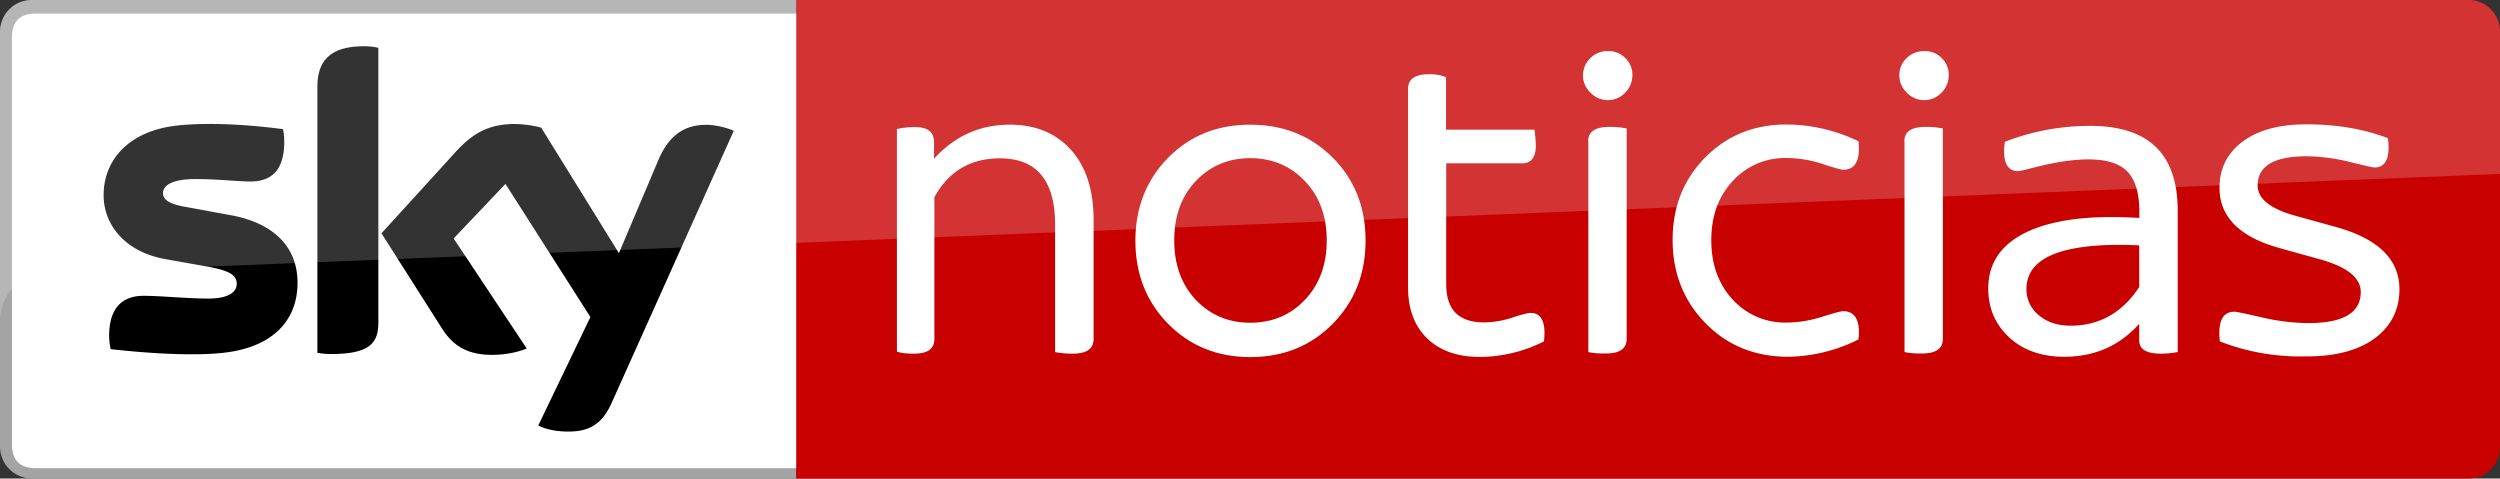<?xml version="1.0" encoding="UTF-8" standalone="no"?>
<svg
   xmlns:dc="http://purl.org/dc/elements/1.1/"
   xmlns:cc="http://creativecommons.org/ns#"
   xmlns:rdf="http://www.w3.org/1999/02/22-rdf-syntax-ns#"
   xmlns:svg="http://www.w3.org/2000/svg"
   xmlns="http://www.w3.org/2000/svg"
   xmlns:sodipodi="http://sodipodi.sourceforge.net/DTD/sodipodi-0.dtd"
   xmlns:inkscape="http://www.inkscape.org/namespaces/inkscape"
   inkscape:version="1.0 (4035a4fb49, 2020-05-01)"
   height="277.101"
   width="1447.735"
   sodipodi:docname="Sky_Noticias_2017.svg"
   version="1.1"
   viewBox="0 0 1447.735 277.101"
   id="svg2">
  <rect x="0" y="0" width="1447.735" height="277.101" fill="#333333" stroke="none"/>
  <sodipodi:namedview
     inkscape:current-layer="svg2"
     inkscape:window-maximized="1"
     inkscape:window-y="-8"
     inkscape:window-x="-8"
     inkscape:cy="191.88408"
     inkscape:cx="1645.7985"
     inkscape:zoom="0.5"
     showgrid="false"
     id="namedview864"
     inkscape:window-height="706"
     inkscape:window-width="1360"
     inkscape:pageshadow="2"
     inkscape:pageopacity="0"
     guidetolerance="10"
     gridtolerance="10"
     objecttolerance="10"
     borderopacity="1"
     bordercolor="#666666"
     pagecolor="#ffffff" />
  <defs
     id="defs835">
    <style
       id="style833">.cls-1{fill:#a9a9a9;fill-opacity:0.949;}.cls-2,.cls-4{fill:#fff;}.cls-3{fill:#c90000;}.cls-4{opacity:0.2;isolation:isolate;}</style>
  </defs>
  <title
     id="title837">Sky_Noticias_2017 (1)</title>
  <path
     d="M 461.141,277.101 H 18.473 A 18.528,18.528 0 0 1 0,258.627 V 18.243 A 18.431,18.431 0 0 1 18.242,7.6300652e-4 h 442.898 z"
     class="cls-1"
     id="path4017-3" />
  <path
     d="M 464.143,271.123 H 20.783 c -9.537,0 -13.855,-4.778 -13.855,-13.855 V 21.733 c 0,-9.115 4.314,-13.855 13.855,-13.855 h 443.361 l 90.058,138.55 z"
     class="cls-2"
     id="path3269-5" />
  <path
     style="stroke-width:0.989"
     d="m 461.1,7.6300652e-4 h 968.545 A 17.932,18.338 0 0 1 1447.735,17.901 V 258.801 a 17.966,18.373 0 0 1 -17.895,18.3 H 461.1 Z"
     class="cls-3"
     id="path4010" />
  <path
     d="m 311.7,246.401 c 3,1.6 9,3.5 16.9,3.5 13.2,0.2 20.3,-4.8 25.6,-16.6 L 424.9,75.801 c -3,-1.6 -9.5,-3.2 -14.5,-3.5 -9,-0.2 -21.2,1.6 -29.1,20.3 l -22.9,54 -45,-72.7 a 64.57,64.57 0 0 0 -15.2,-2.1 c -15.7,0 -24.7,5.8 -33.9,15.7 l -43.4,47.6 35.1,55.2 c 6.5,10.2 15,15.2 28.9,15.2 9,0 16.6,-2.1 20.1,-3.7 l -42.3,-63.7 30,-31.6 49.2,77.1 z"
     id="path3228" />
  <path
     d="m 219.1,186.801 c 0,11.5 -4.6,18.2 -27.2,18.2 a 41.426,41.426 0 0 1 -8.1,-0.7 V 50.601 c 0,-11.8 3.9,-23.8 26.8,-23.8 a 34.596,34.596 0 0 1 8.5,0.9 z"
     id="path3226" />
  <path
     d="m 172.3,163.701 c 0,21.7 -14.1,37.4 -42.9,40.6 -20.8,2.3 -51,-0.5 -65.3,-2.1 a 39.411,39.411 0 0 1 -0.9,-7.6 c 0,-18.9 10.2,-23.3 19.9,-23.3 9.9,0 25.6,1.6 37.4,1.6 12.9,0 16.6,-4.4 16.6,-8.5 0,-5.5 -5.1,-7.6 -15.2,-9.7 l -27,-4.8 c -22.9,-4.4 -34.9,-20.1 -34.9,-36.8 0,-20.3 14.3,-37.2 42.5,-40.4 21.2,-2.3 47.3,0.2 61.4,2.1 a 36.405,36.405 0 0 1 0.7,7.4 c 0,18.9 -9.9,22.9 -19.6,22.9 -7.4,0 -18.7,-1.4 -31.9,-1.4 -13.4,0 -18.7,3.7 -18.7,8.1 0,4.6 5.3,6.7 13.6,8.1 l 26.1,4.8 c 26.8,5.1 38.2,20.3 38.2,39"
     id="path3224" />
  <path
     style="stroke-width:0.992"
     id="path845"
     d="m 26.195,158.201 427.89,-17.3 993.65,-40.2 V 17.901 A 18.059,18.338 0 0 0 1429.516,7.6300652e-4 H 17.923 A 18.117,18.397 0 0 0 0,18.201 V 185.601 a 27.061,27.479 0 0 1 26.195,-27.4 z"
     class="cls-4" />
  <path
     id="path847"
     d="m 519.5,74.701 a 46.372,46.372 0 0 1 10.5,-1.1 c 7.3,0 10.9,2.9 10.9,8.8 v 9.5 c 12,-13.2 26.6,-19.7 43.9,-19.7 14.1,0 25.5,4.4 34.1,13.2 9.6,9.8 14.4,23.8 14.4,42.1 v 68.8 c 0,5.7 -4,8.5 -12,8.5 a 54.106,54.106 0 0 1 -10.3,-0.9 v -73.7 q 0,-38.55 -32,-38.5 -25.5,0 -37.9,22.5 v 82.1 c 0,5.7 -3.9,8.5 -11.7,8.5 -4.7,0 -8,-0.4 -10,-1.2 V 74.701 Z"
     class="cls-2" />
  <path
     id="path849"
     d="m 676.6,91.201 q 18.9,-19.05 47.4,-19 c 19.2,0 35.1,6.4 47.9,19.2 q 18.9,19.05 18.9,47.9 0,28.95 -19.1,48.3 -19.05,19.2 -47.7,19.2 -28.5,0 -47.6,-19.3 -18.9,-19.35 -18.9,-48.1 c 6e-5,-19.2 6.4,-35.4 19.1,-48.2 z m 78.6,13.2 C 746.9,95.901 736.5,91.601 724,91.601 c -12.4,0 -22.8,4.3 -31.1,12.8 q -12.9,13.2 -12.9,34.8 c 0,14.3 4.3,25.9 12.9,34.9 8.4,8.5 18.7,12.8 31.1,12.8 12.5,0 22.9,-4.3 31.2,-12.8 8.7,-8.9 13.1,-20.5 13.1,-34.9 0,-14.4 -4.4,-26 -13.1,-34.8 z"
     class="cls-2" />
  <path
     id="path851"
     d="m 856.8,206.701 c -12.8,0 -22.9,-3.6 -30.3,-10.7 -7.4,-7.2 -11.1,-17 -11.1,-29.5 V 51.501 c 0,-5.7 4,-8.5 12,-8.5 a 24.338,24.338 0 0 1 10,1.7 v 30.4 h 51.2 a 81.809,81.809 0 0 1 0.8,9.1 c 0,6.9 -2.7,10.4 -8,10.4 h -43.9 v 70 c 0,14.8 7.3,22.1 22,22.1 a 54.147,54.147 0 0 0 16,-2.7 c 5.8,-1.9 9.4,-2.8 10.9,-2.8 5.3,0 8,3.9 8,11.6 a 42.854,42.854 0 0 1 -0.3,4.9 83.258,83.258 0 0 1 -37.3,9 z"
     class="cls-2" />
  <path
     id="path853"
     d="m 987.5,91.201 q 18.75,-19.05 46.8,-19.1 a 96.196,96.196 0 0 1 41.9,9.7 31.663,31.663 0 0 1 0.3,4.1 c 0,8.3 -3,12.4 -9.1,12.4 -1.3,0 -5.5,-1.2 -12.4,-3.5 a 68.781,68.781 0 0 0 -20.7,-3.3 40.862,40.862 0 0 0 -30.4,12.8 q -12.9,13.5 -12.9,34.8 c 0,14.2 4.3,25.9 12.9,34.9 a 40.862,40.862 0 0 0 30.4,12.8 69.273,69.273 0 0 0 20.7,-3.3 c 6.9,-2.2 11.1,-3.3 12.4,-3.3 6,0 9.1,4.1 9.1,12.3 a 29.326,29.326 0 0 1 -0.3,4.1 93.522,93.522 0 0 1 -41.9,10 c -18.8,-0.3 -34.4,-6.8 -46.9,-19.7 -12.5,-12.9 -18.8,-28.9 -18.8,-48 0,-19.1 6.3,-35 18.9,-47.7 z"
     class="cls-2" />
  <path
     id="path855"
     d="m 1104.2,33.601 a 13.877,13.877 0 0 1 10.1,-4 13.409,13.409 0 0 1 10.1,4 13.272,13.272 0 0 1 4.1,10.1 14.186,14.186 0 0 1 -4.1,9.9 13.792,13.792 0 0 1 -20.2,0 13.48,13.48 0 0 1 -4.3,-9.9 13.237,13.237 0 0 1 4.3,-10.1 z m -1.4,48.3 q 0,-8.4 12,-8.4 a 48.533,48.533 0 0 1 10.3,0.9 V 196.201 c 0,5.7 -4,8.5 -12,8.5 h -2.1 a 42.783,42.783 0 0 1 -8.1,-0.8 V 81.901 Z"
     class="cls-2" />
  <path
     id="path857"
     d="m 1260.9,203.901 a 48.49,48.49 0 0 1 -9.7,0.9 c -8.3,0 -12.4,-2.6 -12.4,-7.7 v -9.6 q -16.95,19.05 -43.3,19.1 c -13.7,0 -24.6,-4 -32.8,-12 -7.6,-7.4 -11.3,-16.6 -11.3,-27.6 0,-15 7.8,-26.1 23.5,-33.2 12.2,-5.4 28,-8.1 47.5,-8.1 5.2,0 10.8,0.2 16.5,0.5 v -3.2 c 0,-10.8 -2.2,-18.5 -6.7,-23.4 -4.5,-4.8 -12.1,-7.3 -22.7,-7.3 -9,0 -19.6,1.6 -31.9,4.8 -5,1.3 -8,2 -8.9,2 -5.4,0 -8.1,-3.8 -8.1,-11.3 a 40.043,40.043 0 0 1 0.4,-5.7 135.364,135.364 0 0 1 49.1,-9.2 h 0.5 q 50.55,0 50.5,49.1 v 81.9 z m -22.1,-61.8 c -3.9,-0.2 -7.7,-0.3 -11.3,-0.3 q -54,0 -54,25.6 a 19.026,19.026 0 0 0 6.8,14.8 c 4.8,4.3 11.1,6.4 18.8,6.4 16.6,0 29.9,-7.5 39.7,-22.4 z"
     class="cls-2" />
  <path
     id="path859"
     d="m 1285.5,197.701 a 44.008,44.008 0 0 1 -0.3,-4.8 c 0,-8.3 2.9,-12.4 8.8,-12.4 q 1.5,0 15.9,3.3 a 121.597,121.597 0 0 0 26.8,3.3 c 20.3,0 30.4,-6 30.4,-18 0,-8.2 -7.8,-14.5 -23.5,-18.9 l -22.7,-6.3 q -35.55,-9.6 -35.6,-35.1 c 0,-10.6 4,-19.1 12,-25.7 q 13.5,-11.1 38.4,-11.1 c 17.5,0 33.2,2.7 47.1,8 a 34.921,34.921 0 0 1 0.4,5.3 q 0,11.7 -8.1,11.7 -1.35,0 -14.7,-3.3 a 108.069,108.069 0 0 0 -24.7,-3.2 c -18.8,0 -28.3,5.6 -28.3,16.9 0,7.6 7.2,13.5 21.7,17.5 l 23.5,6.5 q 36.9,10.2 36.9,36.1 c 0,11.1 -4.2,20.2 -12.7,27.2 q -14.4,11.7 -41.1,11.7 h -2.1 a 127.468,127.468 0 0 1 -48.1,-8.7 z"
     class="cls-2" />
  <path
     id="path861"
     d="m 921,33.601 a 13.877,13.877 0 0 1 10.1,-4 13.409,13.409 0 0 1 10.1,4 13.272,13.272 0 0 1 4.1,10.1 14.186,14.186 0 0 1 -4.1,9.9 13.792,13.792 0 0 1 -20.2,0 13.48,13.48 0 0 1 -4.3,-9.9 13.978,13.978 0 0 1 4.3,-10.1 z m -1.3,48.3 q 0,-8.4 12,-8.4 a 48.531,48.531 0 0 1 10.3,0.9 V 196.201 c 0,5.7 -4,8.5 -12,8.5 h -2.1 a 42.783,42.783 0 0 1 -8.1,-0.8 V 81.901 Z"
     class="cls-2" />
</svg>
